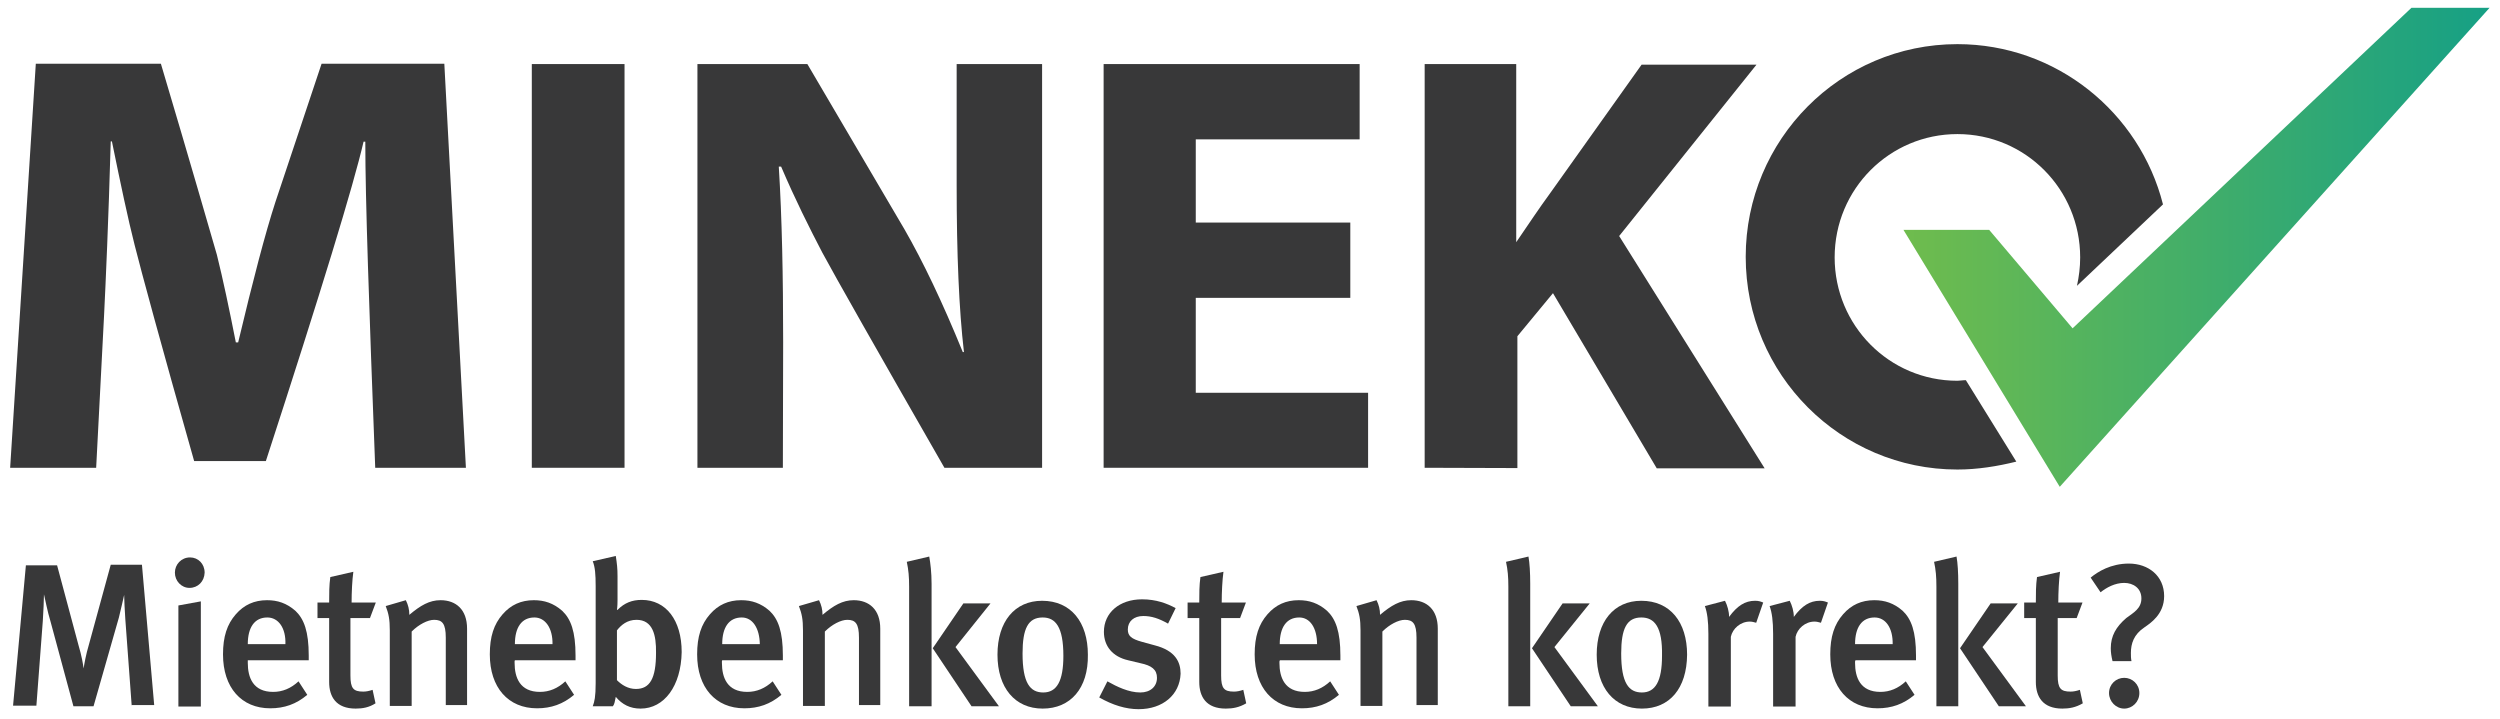 <svg xmlns="http://www.w3.org/2000/svg" xmlns:xlink="http://www.w3.org/1999/xlink" width="320px" height="92px" viewBox="0 0 320 92"><title>Artboard</title><defs><linearGradient x1="0%" y1="50%" x2="100%" y2="50%" id="linearGradient-1"><stop stop-color="#6FBC4D" offset="0%"></stop><stop stop-color="#16A085" offset="100%"></stop></linearGradient></defs><g id="Artboard" stroke="none" stroke-width="1" fill="none" fill-rule="evenodd"><rect fill="#FFFFFF" x="0" y="0" width="320" height="92"></rect><g id="MinekoLogo-mit-claim-verlauf" transform="translate(1, 1)"><g id="Group" transform="translate(222.451, 0)"><path d="M28.18,47.663 C27.769,47.663 27.396,47.737 27.097,47.737 C18.363,47.737 11.384,40.65 11.384,31.95 C11.384,23.175 18.438,16.163 27.097,16.163 C35.831,16.163 42.811,23.25 42.811,31.95 C42.811,33.225 42.661,34.388 42.4,35.587 L53.411,25.163 C50.425,13.387 39.75,4.65 27.097,4.65 C12.093,4.65 0,16.875 0,31.875 C0,46.95 12.168,59.1 27.097,59.1 C29.673,59.1 32.211,58.688 34.637,58.087 L28.18,47.663 Z" id="Path" fill="#383839"></path><polygon id="Path" fill="url(#linearGradient-1)" points="20.192 28.425 31.165 28.425 41.84 41.025 85.211 0 95.213 0 40.198 61.312"></polygon></g><g id="Group" transform="translate(0, 7.125)" fill="#383839"><path d="M47.028,51.75 C46.244,31.238 45.759,17.325 45.759,10.012 L45.535,10.012 C44.266,15.525 40.123,29.1 33.032,50.888 L23.85,50.888 C19.595,35.888 17.094,26.663 16.236,23.25 C15.377,19.875 14.444,15.45 13.325,9.975 L13.175,9.975 C12.877,20.325 12.541,27.75 12.317,32.325 L11.309,51.75 L0.299,51.75 L3.583,0.037 L19.595,0.037 C23.514,13.2 25.865,21.413 26.761,24.488 C27.545,27.637 28.329,31.35 29.187,35.7 L29.486,35.7 C31.389,27.712 32.957,21.712 34.263,17.7 L40.161,0.037 L55.874,0.037 L58.636,51.75 L47.028,51.75 Z" id="Path"></path><polygon id="Path" points="67.071 0.075 78.94 0.075 78.94 51.75 67.071 51.75"></polygon><path d="M99.207,51.75 L88.271,51.75 L88.271,0.075 L102.342,0.075 L114.771,21.225 C117.123,25.312 119.623,30.525 122.236,36.938 L122.385,36.938 C121.751,31.5 121.452,24.375 121.452,15.637 L121.452,0.075 L132.388,0.075 L132.388,51.75 L119.885,51.75 C111.151,36.525 105.963,27.375 104.246,24.188 C102.604,21.038 100.775,17.4 98.983,13.2 L98.685,13.2 C99.095,19.762 99.244,27.262 99.244,35.7 L99.207,51.75 L99.207,51.75 Z" id="Path"></path><polygon id="Path" points="171.839 20.438 171.839 30 152.058 30 152.058 42.15 174.116 42.15 174.116 51.75 140.263 51.75 140.263 0.075 173.034 0.075 173.034 9.713 152.058 9.713 152.058 20.363 171.839 20.363"></polygon><path d="M181.357,51.75 L181.357,0.075 L193.077,0.075 L193.077,22.875 C194.644,20.587 196.063,18.45 197.332,16.725 L209.126,0.15 L223.832,0.15 L206.252,22.087 L224.877,51.825 L211.067,51.825 L197.78,29.4 L193.226,34.913 L193.226,51.788 L181.357,51.75 L181.357,51.75 Z" id="Path"></path></g><g id="Group" transform="translate(0.373, 70.125)" fill="#383839"><path d="M15.489,19.275 L14.668,8.137 C14.594,7.013 14.519,5.55 14.519,5.025 C14.37,5.625 14.146,6.75 13.847,7.912 L10.6,19.275 L8.025,19.275 L5.076,8.363 C4.703,7.162 4.404,5.55 4.255,4.95 C4.255,5.55 4.18,7.237 4.106,8.363 L3.285,19.2 L0.299,19.2 L1.941,1.238 L5.935,1.238 L8.659,11.4 C9.107,12.9 9.256,13.912 9.331,14.438 C9.406,13.912 9.63,12.637 10.003,11.4 L12.802,1.163 L16.796,1.163 L18.363,19.125 L15.489,19.125 L15.489,19.275 Z" id="Path"></path><path d="M22.88,4.125 C21.835,4.125 21.013,3.225 21.013,2.175 C21.013,1.125 21.835,0.225 22.954,0.225 C23.999,0.225 24.82,1.05 24.82,2.175 C24.783,3.3 23.962,4.125 22.88,4.125 Z M21.461,19.275 L21.461,6.375 L24.335,5.85 L24.335,19.312 L21.461,19.312 L21.461,19.275 Z" id="Shape" fill-rule="nonzero"></path><path d="M30.344,13.5 L30.344,13.725 C30.344,15.6 31.016,17.438 33.592,17.438 C34.786,17.438 35.868,16.988 36.839,16.087 L37.958,17.812 C36.54,19.012 35.01,19.538 33.218,19.538 C29.523,19.538 27.172,16.875 27.172,12.637 C27.172,10.35 27.694,8.775 28.814,7.5 C29.859,6.3 31.165,5.7 32.808,5.7 C34.151,5.7 35.308,6.075 36.428,7.05 C37.548,8.1 38.145,9.713 38.145,12.787 L38.145,13.387 L30.344,13.387 L30.344,13.5 Z M32.845,7.912 C31.203,7.912 30.344,9.188 30.344,11.325 L35.159,11.325 C35.234,9.262 34.263,7.912 32.845,7.912 Z" id="Shape" fill-rule="nonzero"></path><path d="M44.154,19.575 C41.654,19.575 40.758,18.075 40.758,16.163 L40.758,7.987 L39.265,7.987 L39.265,6 L40.758,6 C40.758,4.875 40.758,3.788 40.907,2.737 L43.856,2.062 C43.706,3.112 43.632,4.725 43.632,6 L46.73,6 L45.983,7.987 L43.482,7.987 L43.482,15.338 C43.482,16.988 43.856,17.4 45.125,17.4 C45.498,17.4 45.871,17.325 46.319,17.175 L46.692,18.9 C45.871,19.425 45.05,19.575 44.154,19.575 Z" id="Path"></path><path d="M55.687,19.275 L55.687,10.5 C55.687,8.7 55.239,8.213 54.194,8.213 C53.373,8.213 52.216,8.812 51.32,9.713 L51.32,19.238 L48.521,19.238 L48.521,9.562 C48.521,8.137 48.372,7.425 47.999,6.45 L50.574,5.7 C50.873,6.3 51.022,6.9 51.022,7.575 C52.44,6.375 53.597,5.7 55.015,5.7 C56.994,5.7 58.412,6.9 58.412,9.338 L58.412,19.125 L55.687,19.125 L55.687,19.275 L55.687,19.275 Z" id="Path"></path><path d="M64.496,13.5 L64.496,13.725 C64.496,15.6 65.168,17.438 67.743,17.438 C68.937,17.438 70.02,16.988 70.99,16.087 L72.11,17.812 C70.692,19.012 69.161,19.538 67.37,19.538 C63.675,19.538 61.323,16.875 61.323,12.637 C61.323,10.35 61.846,8.775 62.965,7.5 C64.011,6.3 65.317,5.7 66.959,5.7 C68.303,5.7 69.46,6.075 70.58,7.05 C71.699,8.1 72.296,9.713 72.296,12.787 L72.296,13.387 L64.533,13.387 L64.496,13.5 L64.496,13.5 Z M67.034,7.912 C65.392,7.912 64.533,9.188 64.533,11.325 L69.348,11.325 C69.385,9.262 68.415,7.912 67.034,7.912 Z" id="Shape" fill-rule="nonzero"></path><path d="M80.62,19.575 C79.276,19.575 78.268,19.05 77.447,18.075 C77.298,18.75 77.298,18.975 77.074,19.275 L74.499,19.275 C74.723,18.675 74.872,18.075 74.872,16.312 L74.872,3.9 C74.872,2.4 74.797,1.462 74.499,0.713 L77.447,0.037 C77.596,1.012 77.671,1.613 77.671,2.625 L77.671,5.662 C77.671,6.562 77.596,6.938 77.596,6.938 L77.671,6.938 C78.567,6.037 79.537,5.662 80.769,5.662 C83.867,5.662 85.882,8.25 85.882,12.338 C85.808,16.688 83.643,19.575 80.62,19.575 Z M80.097,8.213 C78.903,8.213 78.119,8.887 77.596,9.562 L77.596,15.938 C78.194,16.538 79.015,17.062 80.023,17.062 C81.814,17.062 82.598,15.713 82.598,12.45 C82.635,10.162 82.187,8.213 80.097,8.213 Z" id="Shape" fill-rule="nonzero"></path><path d="M91.033,13.5 L91.033,13.725 C91.033,15.6 91.705,17.438 94.28,17.438 C95.475,17.438 96.557,16.988 97.527,16.087 L98.647,17.812 C97.229,19.012 95.699,19.538 93.907,19.538 C90.212,19.538 87.861,16.875 87.861,12.637 C87.861,10.35 88.383,8.775 89.503,7.5 C90.548,6.3 91.854,5.7 93.496,5.7 C94.84,5.7 95.997,6.075 97.117,7.05 C98.237,8.1 98.834,9.713 98.834,12.787 L98.834,13.387 L91.07,13.387 L91.033,13.5 L91.033,13.5 Z M93.571,7.912 C91.929,7.912 91.07,9.188 91.07,11.325 L95.885,11.325 C95.848,9.262 94.952,7.912 93.571,7.912 Z" id="Shape" fill-rule="nonzero"></path><path d="M108.575,19.275 L108.575,10.5 C108.575,8.7 108.127,8.213 107.082,8.213 C106.261,8.213 105.104,8.812 104.208,9.713 L104.208,19.238 L101.409,19.238 L101.409,9.562 C101.409,8.137 101.26,7.425 100.887,6.45 L103.462,5.7 C103.761,6.3 103.91,6.9 103.91,7.575 C105.328,6.375 106.485,5.7 107.904,5.7 C109.882,5.7 111.3,6.9 111.3,9.338 L111.3,19.125 L108.575,19.125 L108.575,19.275 L108.575,19.275 Z" id="Path"></path><path d="M114.995,19.275 L114.995,3.975 C114.995,2.7 114.92,1.837 114.696,0.787 L117.57,0.113 C117.72,0.938 117.869,2.175 117.869,3.6 L117.869,19.275 C117.906,19.275 114.995,19.275 114.995,19.275 Z M122.982,19.275 L118.018,11.85 L121.937,6.112 L125.408,6.112 L120.93,11.7 L126.491,19.275 L122.982,19.275 L122.982,19.275 Z" id="Shape" fill-rule="nonzero"></path><path d="M132.089,19.575 C128.544,19.575 126.304,16.913 126.304,12.675 C126.304,8.438 128.506,5.775 132.015,5.775 C135.71,5.775 137.875,8.512 137.875,12.675 C137.949,16.988 135.635,19.575 132.089,19.575 Z M132.089,7.912 C130.223,7.912 129.514,9.338 129.514,12.525 C129.514,16.312 130.485,17.512 132.164,17.512 C133.881,17.512 134.739,16.087 134.739,12.825 C134.739,9.113 133.732,7.912 132.089,7.912 Z" id="Shape" fill-rule="nonzero"></path><path d="M144.369,19.65 C142.727,19.65 141.047,19.125 139.33,18.15 L140.375,16.087 C141.57,16.762 143.1,17.512 144.593,17.512 C145.862,17.512 146.72,16.762 146.72,15.637 C146.72,14.588 146.049,14.062 144.593,13.762 L143.025,13.387 C141.047,12.938 139.927,11.588 139.927,9.75 C139.927,7.312 141.906,5.588 144.817,5.588 C146.608,5.588 147.989,6.112 149.109,6.713 L148.139,8.7 C146.944,8.025 146.011,7.725 144.966,7.725 C143.772,7.725 142.988,8.4 142.988,9.45 C142.988,10.275 143.436,10.65 144.78,11.025 L146.422,11.475 C149.072,12.15 149.744,13.613 149.744,15.113 C149.632,17.812 147.467,19.65 144.369,19.65 Z" id="Path"></path><path d="M155.529,19.575 C153.028,19.575 152.132,18.075 152.132,16.163 L152.132,7.987 L150.639,7.987 L150.639,6 L152.132,6 C152.132,4.875 152.132,3.788 152.282,2.737 L155.23,2.062 C155.081,3.112 155.006,4.725 155.006,6 L158.104,6 L157.358,7.987 L154.932,7.987 L154.932,15.338 C154.932,16.988 155.305,17.4 156.574,17.4 C156.947,17.4 157.32,17.325 157.768,17.175 L158.142,18.9 C157.246,19.425 156.425,19.575 155.529,19.575 Z" id="Path"></path><path d="M162.396,13.5 L162.396,13.725 C162.396,15.6 163.068,17.438 165.644,17.438 C166.838,17.438 167.92,16.988 168.891,16.087 L170.011,17.812 C168.592,19.012 167.062,19.538 165.27,19.538 C161.575,19.538 159.224,16.875 159.224,12.637 C159.224,10.35 159.746,8.775 160.866,7.5 C161.911,6.3 163.218,5.7 164.86,5.7 C166.204,5.7 167.361,6.075 168.48,7.05 C169.6,8.1 170.197,9.713 170.197,12.787 L170.197,13.387 L162.434,13.387 L162.434,13.5 L162.396,13.5 Z M164.935,7.912 C163.292,7.912 162.434,9.188 162.434,11.325 L167.211,11.325 C167.211,9.262 166.315,7.912 164.935,7.912 Z" id="Shape" fill-rule="nonzero"></path><path d="M179.939,19.275 L179.939,10.5 C179.939,8.7 179.491,8.213 178.446,8.213 C177.625,8.213 176.468,8.812 175.572,9.713 L175.572,19.238 L172.773,19.238 L172.773,9.562 C172.773,8.137 172.623,7.425 172.25,6.45 L174.825,5.7 C175.124,6.3 175.273,6.9 175.273,7.575 C176.692,6.375 177.849,5.7 179.267,5.7 C181.245,5.7 182.663,6.9 182.663,9.338 L182.663,19.125 L179.939,19.125 L179.939,19.275 L179.939,19.275 Z" id="Path"></path><path d="M191.696,19.275 L191.696,3.975 C191.696,2.7 191.621,1.837 191.397,0.787 L194.271,0.113 C194.42,0.938 194.495,2.175 194.495,3.6 L194.495,19.275 L191.696,19.275 L191.696,19.275 Z M199.683,19.275 L194.719,11.85 L198.638,6.112 L202.109,6.112 L197.593,11.7 L203.154,19.275 L199.683,19.275 L199.683,19.275 Z" id="Shape" fill-rule="nonzero"></path><path d="M208.79,19.575 C205.244,19.575 203.005,16.913 203.005,12.675 C203.005,8.438 205.207,5.775 208.715,5.775 C212.411,5.775 214.575,8.512 214.575,12.675 C214.538,16.988 212.336,19.575 208.79,19.575 Z M208.715,7.912 C206.849,7.912 206.14,9.338 206.14,12.525 C206.14,16.312 207.111,17.512 208.79,17.512 C210.507,17.512 211.365,16.087 211.365,12.825 C211.44,9.113 210.395,7.912 208.715,7.912 Z" id="Shape" fill-rule="nonzero"></path><path d="M223.421,8.588 C223.123,8.512 222.899,8.438 222.6,8.438 C221.406,8.438 220.398,9.338 220.174,10.387 L220.174,19.312 L217.3,19.312 L217.3,10.012 C217.3,8.363 217.151,7.275 216.852,6.45 L219.427,5.775 C219.726,6.375 219.95,7.125 219.95,7.838 C220.995,6.412 222.003,5.775 223.272,5.775 C223.72,5.775 223.944,5.85 224.317,6 L223.421,8.588 Z" id="Path"></path><path d="M231.707,8.588 C231.408,8.512 231.185,8.438 230.886,8.438 C229.692,8.438 228.684,9.338 228.46,10.387 L228.46,19.312 L225.586,19.312 L225.586,10.012 C225.586,8.363 225.437,7.275 225.138,6.45 L227.713,5.775 C228.012,6.375 228.236,7.125 228.236,7.838 C229.281,6.412 230.289,5.775 231.558,5.775 C232.006,5.775 232.23,5.85 232.603,6 L231.707,8.588 Z" id="Path"></path><path d="M236.074,13.5 L236.074,13.725 C236.074,15.6 236.746,17.438 239.321,17.438 C240.515,17.438 241.598,16.988 242.568,16.087 L243.688,17.812 C242.27,19.012 240.739,19.538 238.948,19.538 C235.253,19.538 232.901,16.875 232.901,12.637 C232.901,10.35 233.424,8.775 234.544,7.5 C235.589,6.3 236.895,5.7 238.537,5.7 C239.881,5.7 241.038,6.075 242.158,7.05 C243.277,8.1 243.875,9.713 243.875,12.787 L243.875,13.387 L236.111,13.387 L236.111,13.5 L236.074,13.5 Z M238.575,7.912 C236.932,7.912 236.074,9.188 236.074,11.325 L240.889,11.325 C240.926,9.262 239.993,7.912 238.575,7.912 Z" id="Shape" fill-rule="nonzero"></path><path d="M246.487,19.275 L246.487,3.975 C246.487,2.7 246.413,1.837 246.189,0.787 L249.063,0.113 C249.212,0.938 249.287,2.175 249.287,3.6 L249.287,19.275 L246.487,19.275 L246.487,19.275 Z M254.475,19.275 L249.511,11.85 L253.43,6.112 L256.901,6.112 L252.385,11.7 L257.946,19.275 L254.475,19.275 L254.475,19.275 Z" id="Shape" fill-rule="nonzero"></path><path d="M262.611,19.575 C260.111,19.575 259.215,18.075 259.215,16.163 L259.215,7.987 L257.722,7.987 L257.722,6 L259.215,6 C259.215,4.875 259.215,3.788 259.364,2.737 L262.313,2.062 C262.163,3.112 262.089,4.725 262.089,6 L265.187,6 L264.44,7.987 L262.014,7.987 L262.014,15.338 C262.014,16.988 262.387,17.4 263.656,17.4 C264.03,17.4 264.403,17.325 264.851,17.175 L265.224,18.9 C264.328,19.425 263.507,19.575 262.611,19.575 Z" id="Path"></path><path d="M273.099,9.188 C271.756,10.088 271.382,11.25 271.382,12.45 C271.382,12.825 271.382,13.125 271.457,13.5 L269.031,13.5 C268.882,12.9 268.807,12.375 268.807,11.85 C268.807,10.275 269.479,9.113 270.785,7.987 C271.681,7.312 272.726,6.787 272.726,5.475 C272.726,4.162 271.681,3.487 270.524,3.487 C269.33,3.487 268.247,4.088 267.501,4.688 L266.232,2.812 C267.127,2.062 268.807,1.012 271.121,1.012 C273.622,1.012 275.637,2.587 275.637,5.175 C275.637,7.537 273.846,8.662 273.099,9.188 Z M270.524,19.575 C269.479,19.575 268.583,18.675 268.583,17.587 C268.583,16.462 269.479,15.637 270.524,15.637 C271.569,15.637 272.465,16.462 272.465,17.587 C272.465,18.712 271.569,19.575 270.524,19.575 Z" id="Shape" fill-rule="nonzero"></path></g></g></g></svg>
